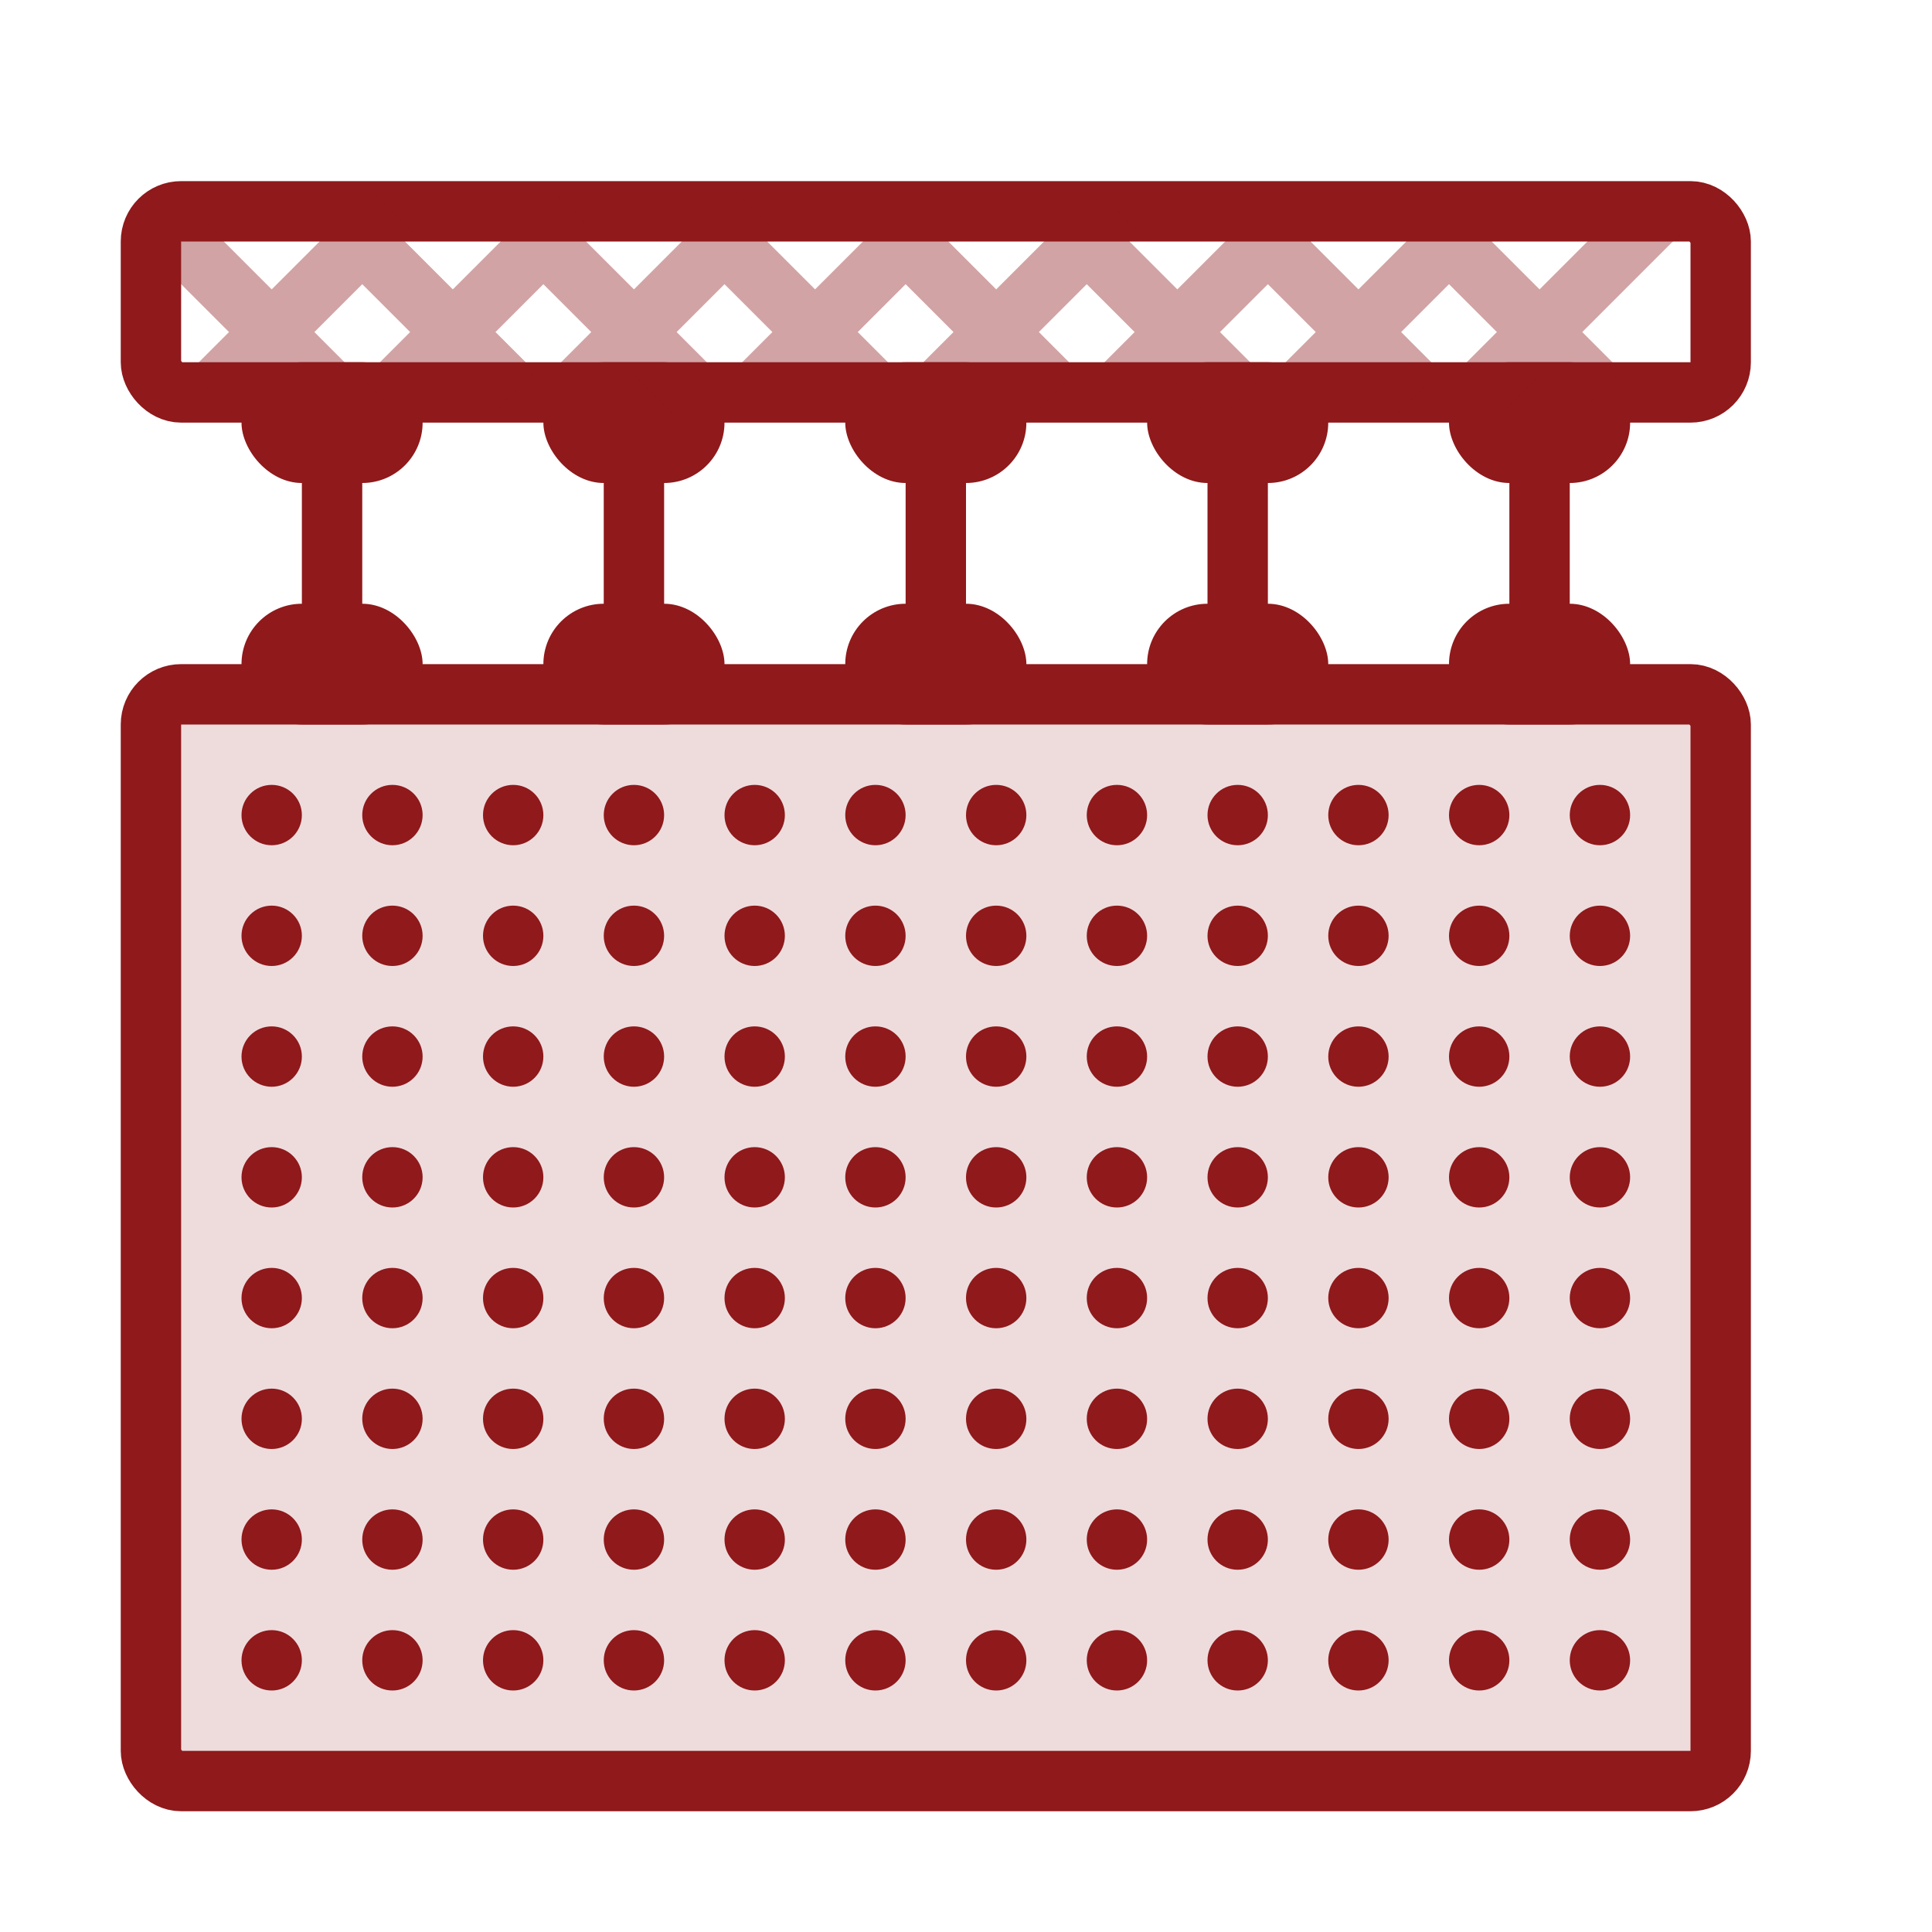 <svg width="32" height="32" viewBox="0 0 32 32" fill="none" xmlns="http://www.w3.org/2000/svg">
<rect x="2.5" y="11.5" width="26" height="18" rx="0.5" fill="#8F191B" fill-opacity="0.15" stroke="#8F191B"/>
<path d="M4.5 14C4.776 14 5 13.776 5 13.5C5 13.224 4.776 13 4.5 13C4.224 13 4 13.224 4 13.5C4 13.776 4.224 14 4.5 14Z" fill="#8F191B"/>
<path d="M4.5 16C4.776 16 5 15.776 5 15.5C5 15.224 4.776 15 4.5 15C4.224 15 4 15.224 4 15.5C4 15.776 4.224 16 4.5 16Z" fill="#8F191B"/>
<path d="M4.5 18C4.776 18 5 17.776 5 17.5C5 17.224 4.776 17 4.5 17C4.224 17 4 17.224 4 17.5C4 17.776 4.224 18 4.5 18Z" fill="#8F191B"/>
<path d="M4.5 20C4.776 20 5 19.776 5 19.5C5 19.224 4.776 19 4.5 19C4.224 19 4 19.224 4 19.5C4 19.776 4.224 20 4.5 20Z" fill="#8F191B"/>
<path d="M4.5 22C4.776 22 5 21.776 5 21.5C5 21.224 4.776 21 4.5 21C4.224 21 4 21.224 4 21.5C4 21.776 4.224 22 4.5 22Z" fill="#8F191B"/>
<path d="M4.5 24C4.776 24 5 23.776 5 23.5C5 23.224 4.776 23 4.5 23C4.224 23 4 23.224 4 23.5C4 23.776 4.224 24 4.5 24Z" fill="#8F191B"/>
<path d="M4.5 26C4.776 26 5 25.776 5 25.5C5 25.224 4.776 25 4.5 25C4.224 25 4 25.224 4 25.5C4 25.776 4.224 26 4.5 26Z" fill="#8F191B"/>
<path d="M4.5 28C4.776 28 5 27.776 5 27.5C5 27.224 4.776 27 4.5 27C4.224 27 4 27.224 4 27.5C4 27.776 4.224 28 4.5 28Z" fill="#8F191B"/>
<path d="M6.5 14C6.776 14 7 13.776 7 13.5C7 13.224 6.776 13 6.5 13C6.224 13 6 13.224 6 13.5C6 13.776 6.224 14 6.5 14Z" fill="#8F191B"/>
<path d="M6.5 16C6.776 16 7 15.776 7 15.5C7 15.224 6.776 15 6.5 15C6.224 15 6 15.224 6 15.5C6 15.776 6.224 16 6.5 16Z" fill="#8F191B"/>
<path d="M6.5 18C6.776 18 7 17.776 7 17.5C7 17.224 6.776 17 6.5 17C6.224 17 6 17.224 6 17.5C6 17.776 6.224 18 6.5 18Z" fill="#8F191B"/>
<path d="M6.5 20C6.776 20 7 19.776 7 19.5C7 19.224 6.776 19 6.5 19C6.224 19 6 19.224 6 19.5C6 19.776 6.224 20 6.5 20Z" fill="#8F191B"/>
<path d="M6.5 22C6.776 22 7 21.776 7 21.5C7 21.224 6.776 21 6.5 21C6.224 21 6 21.224 6 21.5C6 21.776 6.224 22 6.5 22Z" fill="#8F191B"/>
<path d="M6.5 24C6.776 24 7 23.776 7 23.5C7 23.224 6.776 23 6.5 23C6.224 23 6 23.224 6 23.5C6 23.776 6.224 24 6.5 24Z" fill="#8F191B"/>
<path d="M6.5 26C6.776 26 7 25.776 7 25.5C7 25.224 6.776 25 6.5 25C6.224 25 6 25.224 6 25.5C6 25.776 6.224 26 6.5 26Z" fill="#8F191B"/>
<path d="M6.5 28C6.776 28 7 27.776 7 27.5C7 27.224 6.776 27 6.5 27C6.224 27 6 27.224 6 27.5C6 27.776 6.224 28 6.5 28Z" fill="#8F191B"/>
<path d="M8.5 14C8.776 14 9 13.776 9 13.5C9 13.224 8.776 13 8.5 13C8.224 13 8 13.224 8 13.5C8 13.776 8.224 14 8.5 14Z" fill="#8F191B"/>
<path d="M8.5 16C8.776 16 9 15.776 9 15.5C9 15.224 8.776 15 8.5 15C8.224 15 8 15.224 8 15.5C8 15.776 8.224 16 8.5 16Z" fill="#8F191B"/>
<path d="M8.5 18C8.776 18 9 17.776 9 17.5C9 17.224 8.776 17 8.5 17C8.224 17 8 17.224 8 17.5C8 17.776 8.224 18 8.5 18Z" fill="#8F191B"/>
<path d="M8.5 20C8.776 20 9 19.776 9 19.5C9 19.224 8.776 19 8.5 19C8.224 19 8 19.224 8 19.5C8 19.776 8.224 20 8.5 20Z" fill="#8F191B"/>
<path d="M8.5 22C8.776 22 9 21.776 9 21.5C9 21.224 8.776 21 8.5 21C8.224 21 8 21.224 8 21.5C8 21.776 8.224 22 8.5 22Z" fill="#8F191B"/>
<path d="M8.5 24C8.776 24 9 23.776 9 23.5C9 23.224 8.776 23 8.5 23C8.224 23 8 23.224 8 23.5C8 23.776 8.224 24 8.5 24Z" fill="#8F191B"/>
<path d="M8.5 26C8.776 26 9 25.776 9 25.5C9 25.224 8.776 25 8.5 25C8.224 25 8 25.224 8 25.5C8 25.776 8.224 26 8.5 26Z" fill="#8F191B"/>
<path d="M8.5 28C8.776 28 9 27.776 9 27.5C9 27.224 8.776 27 8.5 27C8.224 27 8 27.224 8 27.5C8 27.776 8.224 28 8.5 28Z" fill="#8F191B"/>
<path d="M10.5 14C10.776 14 11 13.776 11 13.5C11 13.224 10.776 13 10.5 13C10.224 13 10 13.224 10 13.5C10 13.776 10.224 14 10.5 14Z" fill="#8F191B"/>
<path d="M10.5 16C10.776 16 11 15.776 11 15.5C11 15.224 10.776 15 10.5 15C10.224 15 10 15.224 10 15.5C10 15.776 10.224 16 10.5 16Z" fill="#8F191B"/>
<path d="M10.5 18C10.776 18 11 17.776 11 17.5C11 17.224 10.776 17 10.5 17C10.224 17 10 17.224 10 17.5C10 17.776 10.224 18 10.5 18Z" fill="#8F191B"/>
<path d="M10.5 20C10.776 20 11 19.776 11 19.5C11 19.224 10.776 19 10.5 19C10.224 19 10 19.224 10 19.5C10 19.776 10.224 20 10.5 20Z" fill="#8F191B"/>
<path d="M10.5 22C10.776 22 11 21.776 11 21.5C11 21.224 10.776 21 10.5 21C10.224 21 10 21.224 10 21.5C10 21.776 10.224 22 10.5 22Z" fill="#8F191B"/>
<path d="M10.5 24C10.776 24 11 23.776 11 23.5C11 23.224 10.776 23 10.5 23C10.224 23 10 23.224 10 23.5C10 23.776 10.224 24 10.5 24Z" fill="#8F191B"/>
<path d="M10.5 26C10.776 26 11 25.776 11 25.5C11 25.224 10.776 25 10.5 25C10.224 25 10 25.224 10 25.5C10 25.776 10.224 26 10.5 26Z" fill="#8F191B"/>
<path d="M10.5 28C10.776 28 11 27.776 11 27.5C11 27.224 10.776 27 10.5 27C10.224 27 10 27.224 10 27.5C10 27.776 10.224 28 10.5 28Z" fill="#8F191B"/>
<path d="M12.5 14C12.776 14 13 13.776 13 13.5C13 13.224 12.776 13 12.5 13C12.224 13 12 13.224 12 13.5C12 13.776 12.224 14 12.5 14Z" fill="#8F191B"/>
<path d="M12.5 16C12.776 16 13 15.776 13 15.5C13 15.224 12.776 15 12.5 15C12.224 15 12 15.224 12 15.5C12 15.776 12.224 16 12.5 16Z" fill="#8F191B"/>
<path d="M12.5 18C12.776 18 13 17.776 13 17.5C13 17.224 12.776 17 12.5 17C12.224 17 12 17.224 12 17.5C12 17.776 12.224 18 12.5 18Z" fill="#8F191B"/>
<path d="M12.5 20C12.776 20 13 19.776 13 19.5C13 19.224 12.776 19 12.5 19C12.224 19 12 19.224 12 19.5C12 19.776 12.224 20 12.5 20Z" fill="#8F191B"/>
<path d="M12.5 22C12.776 22 13 21.776 13 21.5C13 21.224 12.776 21 12.5 21C12.224 21 12 21.224 12 21.5C12 21.776 12.224 22 12.5 22Z" fill="#8F191B"/>
<path d="M12.5 24C12.776 24 13 23.776 13 23.5C13 23.224 12.776 23 12.5 23C12.224 23 12 23.224 12 23.5C12 23.776 12.224 24 12.5 24Z" fill="#8F191B"/>
<path d="M12.5 26C12.776 26 13 25.776 13 25.5C13 25.224 12.776 25 12.5 25C12.224 25 12 25.224 12 25.5C12 25.776 12.224 26 12.5 26Z" fill="#8F191B"/>
<path d="M12.5 28C12.776 28 13 27.776 13 27.5C13 27.224 12.776 27 12.5 27C12.224 27 12 27.224 12 27.5C12 27.776 12.224 28 12.5 28Z" fill="#8F191B"/>
<path d="M14.5 14C14.776 14 15 13.776 15 13.5C15 13.224 14.776 13 14.5 13C14.224 13 14 13.224 14 13.5C14 13.776 14.224 14 14.5 14Z" fill="#8F191B"/>
<path d="M14.5 16C14.776 16 15 15.776 15 15.5C15 15.224 14.776 15 14.5 15C14.224 15 14 15.224 14 15.5C14 15.776 14.224 16 14.5 16Z" fill="#8F191B"/>
<path d="M14.5 18C14.776 18 15 17.776 15 17.5C15 17.224 14.776 17 14.5 17C14.224 17 14 17.224 14 17.5C14 17.776 14.224 18 14.5 18Z" fill="#8F191B"/>
<path d="M14.5 20C14.776 20 15 19.776 15 19.5C15 19.224 14.776 19 14.5 19C14.224 19 14 19.224 14 19.5C14 19.776 14.224 20 14.5 20Z" fill="#8F191B"/>
<path d="M14.5 22C14.776 22 15 21.776 15 21.5C15 21.224 14.776 21 14.5 21C14.224 21 14 21.224 14 21.5C14 21.776 14.224 22 14.5 22Z" fill="#8F191B"/>
<path d="M14.5 24C14.776 24 15 23.776 15 23.5C15 23.224 14.776 23 14.5 23C14.224 23 14 23.224 14 23.5C14 23.776 14.224 24 14.5 24Z" fill="#8F191B"/>
<path d="M14.5 26C14.776 26 15 25.776 15 25.5C15 25.224 14.776 25 14.5 25C14.224 25 14 25.224 14 25.5C14 25.776 14.224 26 14.5 26Z" fill="#8F191B"/>
<path d="M14.5 28C14.776 28 15 27.776 15 27.5C15 27.224 14.776 27 14.5 27C14.224 27 14 27.224 14 27.5C14 27.776 14.224 28 14.5 28Z" fill="#8F191B"/>
<path d="M16.5 14C16.776 14 17 13.776 17 13.5C17 13.224 16.776 13 16.5 13C16.224 13 16 13.224 16 13.5C16 13.776 16.224 14 16.5 14Z" fill="#8F191B"/>
<path d="M16.5 16C16.776 16 17 15.776 17 15.5C17 15.224 16.776 15 16.5 15C16.224 15 16 15.224 16 15.5C16 15.776 16.224 16 16.5 16Z" fill="#8F191B"/>
<path d="M16.5 18C16.776 18 17 17.776 17 17.5C17 17.224 16.776 17 16.5 17C16.224 17 16 17.224 16 17.5C16 17.776 16.224 18 16.5 18Z" fill="#8F191B"/>
<path d="M16.5 20C16.776 20 17 19.776 17 19.5C17 19.224 16.776 19 16.5 19C16.224 19 16 19.224 16 19.5C16 19.776 16.224 20 16.5 20Z" fill="#8F191B"/>
<path d="M16.5 22C16.776 22 17 21.776 17 21.5C17 21.224 16.776 21 16.5 21C16.224 21 16 21.224 16 21.5C16 21.776 16.224 22 16.5 22Z" fill="#8F191B"/>
<path d="M16.5 24C16.776 24 17 23.776 17 23.5C17 23.224 16.776 23 16.5 23C16.224 23 16 23.224 16 23.5C16 23.776 16.224 24 16.5 24Z" fill="#8F191B"/>
<path d="M16.5 26C16.776 26 17 25.776 17 25.5C17 25.224 16.776 25 16.5 25C16.224 25 16 25.224 16 25.5C16 25.776 16.224 26 16.5 26Z" fill="#8F191B"/>
<path d="M16.5 28C16.776 28 17 27.776 17 27.5C17 27.224 16.776 27 16.5 27C16.224 27 16 27.224 16 27.5C16 27.776 16.224 28 16.5 28Z" fill="#8F191B"/>
<path d="M18.5 14C18.776 14 19 13.776 19 13.5C19 13.224 18.776 13 18.5 13C18.224 13 18 13.224 18 13.5C18 13.776 18.224 14 18.5 14Z" fill="#8F191B"/>
<path d="M18.5 16C18.776 16 19 15.776 19 15.5C19 15.224 18.776 15 18.5 15C18.224 15 18 15.224 18 15.5C18 15.776 18.224 16 18.5 16Z" fill="#8F191B"/>
<path d="M18.5 18C18.776 18 19 17.776 19 17.5C19 17.224 18.776 17 18.5 17C18.224 17 18 17.224 18 17.5C18 17.776 18.224 18 18.5 18Z" fill="#8F191B"/>
<path d="M18.5 20C18.776 20 19 19.776 19 19.5C19 19.224 18.776 19 18.5 19C18.224 19 18 19.224 18 19.5C18 19.776 18.224 20 18.5 20Z" fill="#8F191B"/>
<path d="M18.5 22C18.776 22 19 21.776 19 21.5C19 21.224 18.776 21 18.5 21C18.224 21 18 21.224 18 21.5C18 21.776 18.224 22 18.5 22Z" fill="#8F191B"/>
<path d="M18.5 24C18.776 24 19 23.776 19 23.5C19 23.224 18.776 23 18.5 23C18.224 23 18 23.224 18 23.5C18 23.776 18.224 24 18.5 24Z" fill="#8F191B"/>
<path d="M18.5 26C18.776 26 19 25.776 19 25.5C19 25.224 18.776 25 18.5 25C18.224 25 18 25.224 18 25.5C18 25.776 18.224 26 18.5 26Z" fill="#8F191B"/>
<path d="M18.5 28C18.776 28 19 27.776 19 27.5C19 27.224 18.776 27 18.5 27C18.224 27 18 27.224 18 27.5C18 27.776 18.224 28 18.5 28Z" fill="#8F191B"/>
<path d="M20.5 14C20.776 14 21 13.776 21 13.5C21 13.224 20.776 13 20.5 13C20.224 13 20 13.224 20 13.5C20 13.776 20.224 14 20.5 14Z" fill="#8F191B"/>
<path d="M20.5 16C20.776 16 21 15.776 21 15.5C21 15.224 20.776 15 20.5 15C20.224 15 20 15.224 20 15.5C20 15.776 20.224 16 20.5 16Z" fill="#8F191B"/>
<path d="M20.5 18C20.776 18 21 17.776 21 17.5C21 17.224 20.776 17 20.5 17C20.224 17 20 17.224 20 17.5C20 17.776 20.224 18 20.5 18Z" fill="#8F191B"/>
<path d="M20.5 20C20.776 20 21 19.776 21 19.5C21 19.224 20.776 19 20.5 19C20.224 19 20 19.224 20 19.5C20 19.776 20.224 20 20.5 20Z" fill="#8F191B"/>
<path d="M20.5 22C20.776 22 21 21.776 21 21.5C21 21.224 20.776 21 20.5 21C20.224 21 20 21.224 20 21.5C20 21.776 20.224 22 20.5 22Z" fill="#8F191B"/>
<path d="M20.5 24C20.776 24 21 23.776 21 23.5C21 23.224 20.776 23 20.5 23C20.224 23 20 23.224 20 23.5C20 23.776 20.224 24 20.5 24Z" fill="#8F191B"/>
<path d="M20.5 26C20.776 26 21 25.776 21 25.5C21 25.224 20.776 25 20.5 25C20.224 25 20 25.224 20 25.5C20 25.776 20.224 26 20.5 26Z" fill="#8F191B"/>
<path d="M20.5 28C20.776 28 21 27.776 21 27.5C21 27.224 20.776 27 20.5 27C20.224 27 20 27.224 20 27.5C20 27.776 20.224 28 20.5 28Z" fill="#8F191B"/>
<path d="M22.5 14C22.776 14 23 13.776 23 13.5C23 13.224 22.776 13 22.5 13C22.224 13 22 13.224 22 13.5C22 13.776 22.224 14 22.5 14Z" fill="#8F191B"/>
<path d="M22.5 16C22.776 16 23 15.776 23 15.5C23 15.224 22.776 15 22.5 15C22.224 15 22 15.224 22 15.5C22 15.776 22.224 16 22.5 16Z" fill="#8F191B"/>
<path d="M22.5 18C22.776 18 23 17.776 23 17.5C23 17.224 22.776 17 22.5 17C22.224 17 22 17.224 22 17.5C22 17.776 22.224 18 22.5 18Z" fill="#8F191B"/>
<path d="M22.5 20C22.776 20 23 19.776 23 19.5C23 19.224 22.776 19 22.5 19C22.224 19 22 19.224 22 19.5C22 19.776 22.224 20 22.5 20Z" fill="#8F191B"/>
<path d="M22.5 22C22.776 22 23 21.776 23 21.5C23 21.224 22.776 21 22.5 21C22.224 21 22 21.224 22 21.5C22 21.776 22.224 22 22.5 22Z" fill="#8F191B"/>
<path d="M22.5 24C22.776 24 23 23.776 23 23.5C23 23.224 22.776 23 22.5 23C22.224 23 22 23.224 22 23.5C22 23.776 22.224 24 22.5 24Z" fill="#8F191B"/>
<path d="M22.5 26C22.776 26 23 25.776 23 25.5C23 25.224 22.776 25 22.5 25C22.224 25 22 25.224 22 25.5C22 25.776 22.224 26 22.5 26Z" fill="#8F191B"/>
<path d="M22.5 28C22.776 28 23 27.776 23 27.5C23 27.224 22.776 27 22.5 27C22.224 27 22 27.224 22 27.5C22 27.776 22.224 28 22.5 28Z" fill="#8F191B"/>
<path d="M24.5 14C24.776 14 25 13.776 25 13.5C25 13.224 24.776 13 24.5 13C24.224 13 24 13.224 24 13.5C24 13.776 24.224 14 24.5 14Z" fill="#8F191B"/>
<path d="M24.5 16C24.776 16 25 15.776 25 15.5C25 15.224 24.776 15 24.5 15C24.224 15 24 15.224 24 15.5C24 15.776 24.224 16 24.5 16Z" fill="#8F191B"/>
<path d="M24.5 18C24.776 18 25 17.776 25 17.5C25 17.224 24.776 17 24.5 17C24.224 17 24 17.224 24 17.5C24 17.776 24.224 18 24.5 18Z" fill="#8F191B"/>
<path d="M24.5 20C24.776 20 25 19.776 25 19.5C25 19.224 24.776 19 24.5 19C24.224 19 24 19.224 24 19.5C24 19.776 24.224 20 24.5 20Z" fill="#8F191B"/>
<path d="M24.5 22C24.776 22 25 21.776 25 21.5C25 21.224 24.776 21 24.5 21C24.224 21 24 21.224 24 21.5C24 21.776 24.224 22 24.5 22Z" fill="#8F191B"/>
<path d="M24.5 24C24.776 24 25 23.776 25 23.5C25 23.224 24.776 23 24.5 23C24.224 23 24 23.224 24 23.5C24 23.776 24.224 24 24.5 24Z" fill="#8F191B"/>
<path d="M24.5 26C24.776 26 25 25.776 25 25.5C25 25.224 24.776 25 24.5 25C24.224 25 24 25.224 24 25.5C24 25.776 24.224 26 24.5 26Z" fill="#8F191B"/>
<path d="M24.5 28C24.776 28 25 27.776 25 27.5C25 27.224 24.776 27 24.5 27C24.224 27 24 27.224 24 27.5C24 27.776 24.224 28 24.5 28Z" fill="#8F191B"/>
<path d="M26.5 14C26.776 14 27 13.776 27 13.5C27 13.224 26.776 13 26.5 13C26.224 13 26 13.224 26 13.5C26 13.776 26.224 14 26.5 14Z" fill="#8F191B"/>
<path d="M26.5 16C26.776 16 27 15.776 27 15.5C27 15.224 26.776 15 26.5 15C26.224 15 26 15.224 26 15.5C26 15.776 26.224 16 26.5 16Z" fill="#8F191B"/>
<path d="M26.5 18C26.776 18 27 17.776 27 17.5C27 17.224 26.776 17 26.5 17C26.224 17 26 17.224 26 17.5C26 17.776 26.224 18 26.5 18Z" fill="#8F191B"/>
<path d="M26.5 20C26.776 20 27 19.776 27 19.5C27 19.224 26.776 19 26.5 19C26.224 19 26 19.224 26 19.5C26 19.776 26.224 20 26.5 20Z" fill="#8F191B"/>
<path d="M26.5 22C26.776 22 27 21.776 27 21.5C27 21.224 26.776 21 26.5 21C26.224 21 26 21.224 26 21.5C26 21.776 26.224 22 26.5 22Z" fill="#8F191B"/>
<path d="M26.5 24C26.776 24 27 23.776 27 23.5C27 23.224 26.776 23 26.5 23C26.224 23 26 23.224 26 23.5C26 23.776 26.224 24 26.5 24Z" fill="#8F191B"/>
<path d="M26.5 26C26.776 26 27 25.776 27 25.5C27 25.224 26.776 25 26.5 25C26.224 25 26 25.224 26 25.5C26 25.776 26.224 26 26.5 26Z" fill="#8F191B"/>
<path d="M26.5 28C26.776 28 27 27.776 27 27.5C27 27.224 26.776 27 26.5 27C26.224 27 26 27.224 26 27.5C26 27.776 26.224 28 26.5 28Z" fill="#8F191B"/>
<rect x="5" y="7" width="1" height="4" fill="#8F191B"/>
<rect x="4" y="10" width="3" height="2" rx="1" fill="#8F191B"/>
<rect x="4" y="6" width="3" height="2" rx="1" fill="#8F191B"/>
<rect x="10" y="7" width="1" height="4" fill="#8F191B"/>
<rect x="9" y="10" width="3" height="2" rx="1" fill="#8F191B"/>
<rect x="9" y="6" width="3" height="2" rx="1" fill="#8F191B"/>
<rect x="15" y="7" width="1" height="4" fill="#8F191B"/>
<rect x="14" y="10" width="3" height="2" rx="1" fill="#8F191B"/>
<rect x="14" y="6" width="3" height="2" rx="1" fill="#8F191B"/>
<rect x="25" y="7" width="1" height="4" fill="#8F191B"/>
<rect x="24" y="10" width="3" height="2" rx="1" fill="#8F191B"/>
<rect x="24" y="6" width="3" height="2" rx="1" fill="#8F191B"/>
<rect x="20" y="7" width="1" height="4" fill="#8F191B"/>
<rect x="19" y="10" width="3" height="2" rx="1" fill="#8F191B"/>
<rect x="19" y="6" width="3" height="2" rx="1" fill="#8F191B"/>
<rect x="2.5" y="3.5" width="26" height="3" rx="0.5" stroke="#8F191B"/>
<g opacity="0.4">
<path d="M3 4L6 7" stroke="#8F191B"/>
<path d="M6 4L8.5 6.5" stroke="#8F191B"/>
<path d="M9 4L11.5 6.5" stroke="#8F191B"/>
<path d="M12 4L14.5 6.5" stroke="#8F191B"/>
<path d="M15 4L17.5 6.5" stroke="#8F191B"/>
<path d="M18 4L20.5 6.5" stroke="#8F191B"/>
<path d="M21 4L23.5 6.5" stroke="#8F191B"/>
<path d="M24 4L26.5 6.5" stroke="#8F191B"/>
<path d="M6.5 3.5L3.5 6.5" stroke="#8F191B"/>
<path d="M9.5 3.5L6.5 6.5" stroke="#8F191B"/>
<path d="M12.5 3.5L9.5 6.5" stroke="#8F191B"/>
<path d="M15.5 3.5L12.5 6.5" stroke="#8F191B"/>
<path d="M18.5 3.5L15.5 6.5" stroke="#8F191B"/>
<path d="M21.5 3.5L18.5 6.5" stroke="#8F191B"/>
<path d="M24.5 3.5L21.5 6.5" stroke="#8F191B"/>
<path d="M27.5 3.5L24.5 6.5" stroke="#8F191B"/>
</g>
</svg>
